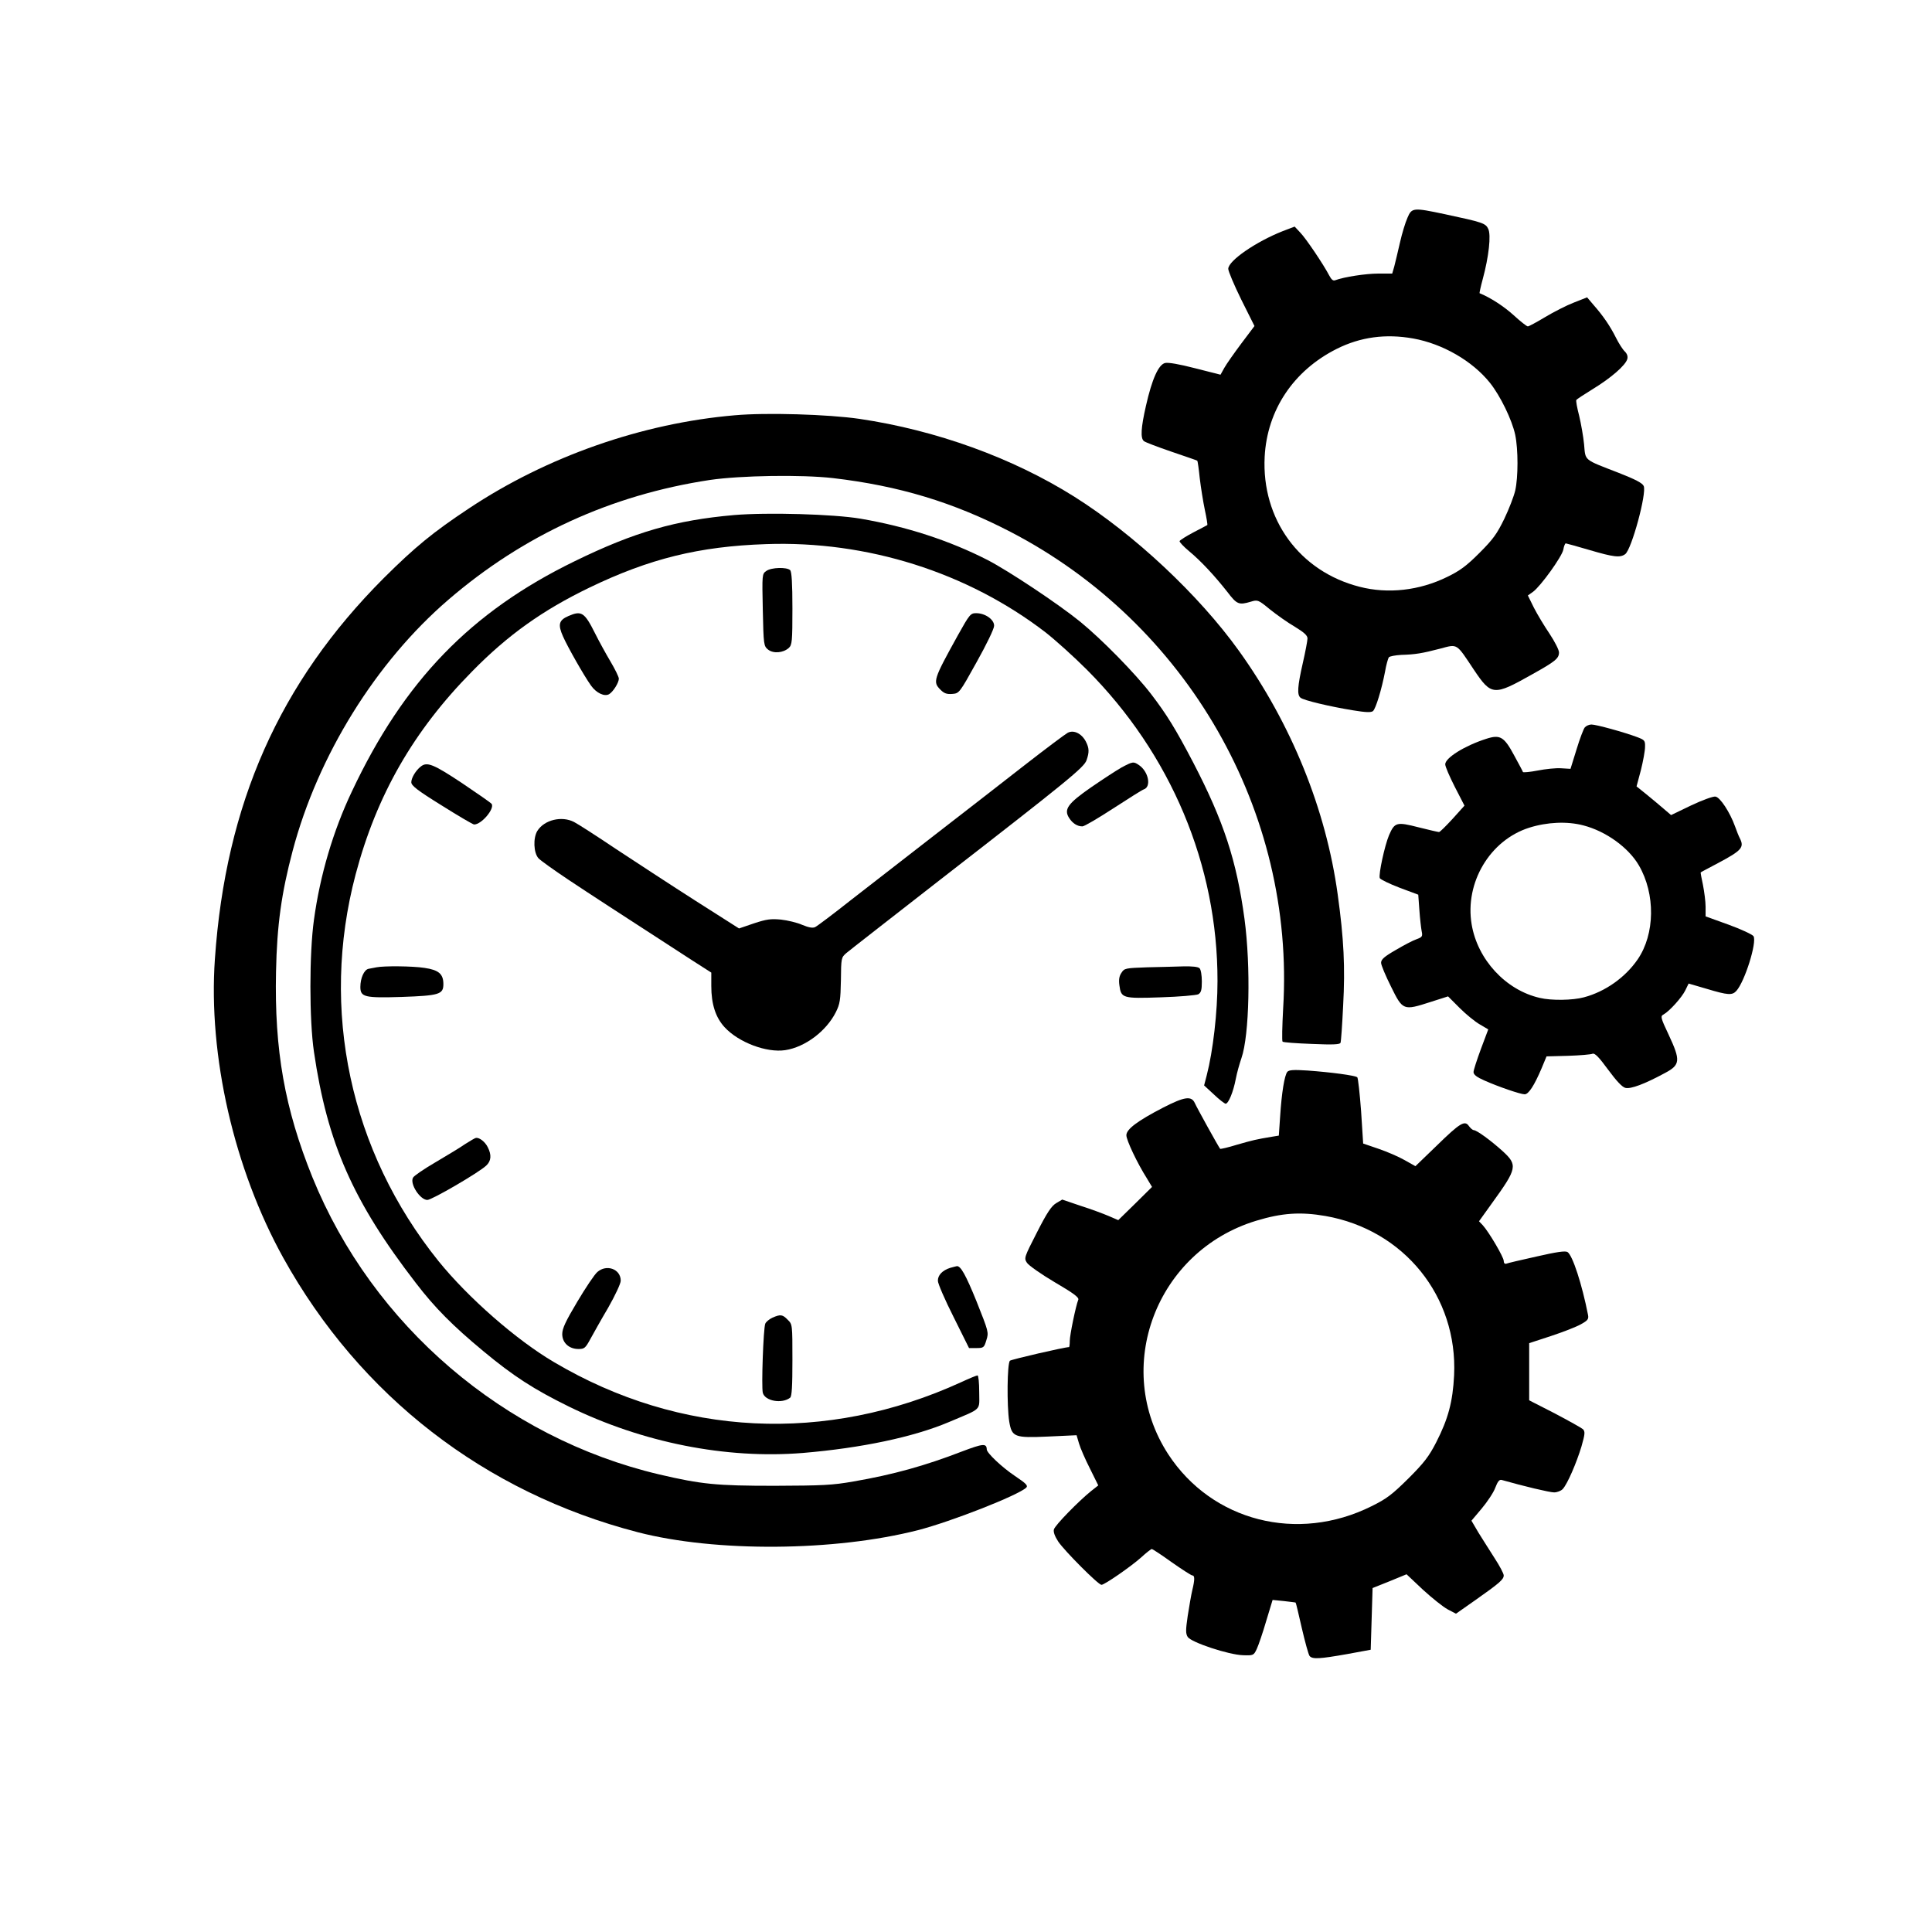 <?xml version="1.0" standalone="no"?>
<!DOCTYPE svg PUBLIC "-//W3C//DTD SVG 20010904//EN"
 "http://www.w3.org/TR/2001/REC-SVG-20010904/DTD/svg10.dtd">
<svg version="1.0" xmlns="http://www.w3.org/2000/svg"
 width="1024pt" height="1024pt" viewBox="0 0 1024 1024"
 preserveAspectRatio="xMidYMid meet">

<g transform="translate(0,1024) scale(0.1,-0.1)"
fill="#000000" stroke="none">
<path d="M7460 9086 c-11 -24 -29 -83 -40 -132 -11 -49 -25 -106 -30 -126
l-11 -38 -74 0 c-66 0 -182 -18 -227 -35 -12 -5 -21 2 -34 27 -28 54 -121 193
-153 226 l-29 31 -63 -24 c-142 -56 -289 -157 -289 -200 0 -12 31 -86 69 -163
l70 -140 -70 -93 c-38 -51 -79 -109 -90 -129 l-20 -36 -134 34 c-85 22 -143
32 -160 28 -35 -9 -69 -85 -101 -226 -27 -118 -30 -173 -11 -188 7 -6 73 -31
146 -56 73 -25 135 -46 137 -48 2 -2 8 -44 13 -93 6 -50 18 -125 27 -168 9
-42 15 -78 13 -80 -2 -1 -35 -19 -74 -39 -38 -20 -71 -41 -73 -46 -1 -5 21
-29 50 -53 63 -52 136 -131 203 -216 51 -67 61 -71 125 -52 36 11 39 10 101
-41 35 -28 94 -70 132 -92 49 -30 67 -46 67 -62 0 -11 -11 -70 -25 -131 -28
-123 -31 -168 -12 -183 16 -14 156 -47 279 -67 67 -11 95 -12 105 -4 15 13 46
115 64 209 6 36 16 70 20 76 5 6 35 11 66 13 74 2 110 8 206 33 94 25 84 31
179 -112 93 -138 105 -139 309 -24 122 68 142 84 142 116 0 14 -23 58 -50 99
-28 41 -65 103 -83 138 l-32 65 27 19 c41 30 154 187 161 224 3 18 9 33 13 33
3 0 60 -16 125 -35 129 -38 163 -42 190 -22 34 25 115 324 98 361 -7 16 -44
35 -133 70 -188 73 -175 62 -183 151 -4 41 -16 109 -26 151 -11 42 -18 80 -15
84 2 4 42 30 89 59 95 58 172 125 181 158 4 14 -1 28 -13 40 -11 10 -32 43
-47 73 -31 62 -68 116 -119 174 l-34 40 -71 -28 c-39 -15 -107 -50 -152 -77
-45 -27 -86 -49 -91 -49 -6 0 -40 27 -76 60 -52 47 -123 93 -180 116 -1 1 6
35 17 75 32 118 45 234 29 266 -14 30 -30 35 -231 78 -166 35 -174 35 -197
-19z m30 -640 c156 -28 314 -119 407 -235 55 -69 117 -196 134 -276 16 -77 16
-224 0 -295 -7 -30 -33 -98 -58 -150 -39 -80 -59 -108 -132 -181 -69 -69 -103
-94 -171 -127 -147 -72 -313 -91 -464 -52 -318 81 -520 358 -503 689 13 248
153 457 382 572 126 63 259 81 405 55z"/>
<path d="M3895 8039 c-491 -42 -995 -218 -1410 -494 -190 -126 -285 -204 -451
-369 -553 -554 -838 -1196 -895 -2019 -36 -514 102 -1113 362 -1583 407 -733
1067 -1244 1879 -1455 413 -107 1045 -102 1486 11 175 45 529 184 573 225 11
11 0 22 -61 63 -67 45 -148 121 -148 140 -1 33 -20 31 -131 -11 -194 -75 -365
-123 -575 -159 -113 -20 -164 -22 -419 -23 -309 0 -387 8 -610 60 -824 194
-1520 790 -1839 1575 -147 364 -202 674 -193 1090 5 248 29 417 88 640 134
506 441 1000 824 1330 399 344 865 557 1387 636 163 24 486 29 653 10 350 -41
638 -128 941 -285 938 -487 1509 -1484 1445 -2526 -5 -93 -7 -173 -3 -176 4
-4 74 -9 155 -12 112 -5 149 -3 152 6 3 6 9 95 14 197 11 203 4 353 -29 590
-62 451 -246 904 -523 1290 -213 297 -555 617 -872 817 -329 207 -734 353
-1140 413 -165 24 -494 34 -660 19z"/>
<path d="M3890 7510 c-308 -27 -526 -89 -845 -245 -550 -268 -904 -634 -1180
-1220 -99 -208 -169 -445 -201 -680 -25 -178 -25 -532 0 -700 71 -485 207
-793 540 -1225 101 -132 197 -228 356 -360 161 -134 270 -204 455 -295 390
-191 832 -279 1240 -246 310 26 586 84 775 164 179 76 160 57 160 159 0 48 -4
88 -9 88 -5 0 -44 -16 -87 -36 -715 -327 -1489 -289 -2157 106 -201 118 -456
342 -613 536 -469 583 -629 1332 -439 2050 111 419 306 760 617 1075 190 194
375 325 621 444 319 154 582 219 937 231 535 19 1067 -149 1482 -468 51 -40
149 -128 218 -197 446 -447 694 -1036 693 -1651 0 -165 -24 -372 -57 -499
l-14 -54 52 -48 c28 -27 56 -48 62 -49 15 0 41 63 54 132 6 32 20 81 30 110
42 121 50 484 16 738 -42 309 -110 517 -271 827 -94 180 -142 257 -223 363
-85 111 -263 292 -377 385 -117 95 -379 269 -491 327 -202 103 -428 177 -674
219 -143 24 -490 34 -670 19z"/>
<path d="M4062 7214 c-23 -16 -23 -17 -19 -207 4 -186 5 -191 28 -210 28 -22
80 -18 110 9 17 16 19 34 19 209 0 135 -4 195 -12 203 -17 17 -100 15 -126 -4z"/>
<path d="M3013 6975 c-51 -22 -57 -45 -29 -108 24 -55 111 -208 148 -260 28
-40 72 -61 97 -46 22 14 51 61 51 82 0 9 -20 50 -45 92 -25 42 -61 108 -81
148 -56 112 -72 122 -141 92z"/>
<path d="M5077 6873 c-130 -235 -134 -247 -92 -289 20 -20 34 -24 62 -22 37 3
38 4 129 168 51 91 93 177 93 193 1 33 -47 67 -95 67 -30 0 -35 -6 -97 -117z"/>
<path d="M8400 6385 c-7 -8 -27 -61 -44 -117 l-32 -103 -50 3 c-27 2 -83 -4
-124 -12 -41 -8 -76 -11 -78 -8 -1 4 -22 43 -46 87 -54 101 -75 113 -149 89
-115 -37 -217 -101 -217 -135 0 -12 23 -65 51 -120 l51 -99 -63 -70 c-35 -38
-67 -70 -72 -70 -4 0 -53 11 -108 25 -117 30 -127 27 -157 -42 -23 -55 -56
-207 -49 -227 3 -7 50 -30 105 -51 l99 -37 6 -82 c3 -44 9 -95 12 -111 6 -28
3 -32 -27 -43 -18 -6 -68 -32 -110 -57 -61 -35 -78 -50 -78 -68 0 -12 24 -69
53 -127 62 -126 65 -127 208 -81 l94 30 62 -62 c34 -34 82 -73 107 -87 l44
-26 -39 -104 c-21 -57 -39 -112 -39 -122 0 -14 17 -27 58 -45 74 -33 191 -73
213 -73 21 0 51 47 89 136 l27 65 114 3 c63 2 121 7 130 11 12 4 33 -17 82
-84 45 -61 75 -93 92 -97 28 -7 101 20 210 79 81 43 83 66 20 201 -44 93 -45
100 -28 109 31 17 98 91 116 129 l17 35 96 -28 c113 -34 135 -35 157 -11 45
50 110 258 91 290 -6 9 -66 37 -132 61 l-122 44 0 51 c0 28 -7 80 -14 116 -8
36 -13 65 -12 66 0 1 42 23 91 49 128 68 141 84 116 133 -5 9 -16 37 -25 62
-26 73 -79 155 -104 158 -12 2 -70 -19 -129 -47 l-106 -51 -41 35 c-23 20 -64
54 -91 76 l-51 41 23 86 c12 48 22 103 22 123 1 34 -2 37 -41 52 -69 26 -218
67 -243 67 -12 0 -28 -7 -35 -15z m-7 -520 c119 -31 238 -117 293 -211 89
-152 86 -365 -6 -499 -66 -96 -172 -171 -285 -201 -59 -16 -172 -18 -234 -3
-180 41 -330 203 -361 390 -37 221 97 446 305 512 95 30 202 35 288 12z"/>
<path d="M5659 6356 c-13 -7 -116 -84 -229 -172 -113 -88 -326 -254 -475 -369
-148 -115 -348 -270 -443 -344 -95 -75 -181 -140 -192 -145 -13 -6 -34 -2 -68
12 -27 12 -77 24 -113 28 -54 5 -76 2 -143 -20 l-79 -27 -231 147 c-127 81
-316 205 -421 274 -104 70 -204 134 -222 143 -65 34 -158 12 -195 -47 -23 -38
-20 -116 6 -145 10 -11 81 -62 159 -114 125 -83 228 -150 654 -426 l103 -66 0
-71 c0 -97 23 -167 71 -219 74 -80 222 -136 321 -121 105 16 217 100 268 201
22 44 25 64 27 170 1 117 2 120 28 143 15 13 240 188 499 390 683 530 762 595
775 633 15 43 14 64 -4 99 -22 42 -64 63 -96 46z"/>
<path d="M5944 6172 c-28 -16 -100 -63 -161 -105 -124 -86 -146 -117 -116
-163 18 -28 43 -44 70 -44 10 0 83 43 163 95 80 52 153 98 162 101 41 13 26
93 -24 128 -30 21 -34 20 -94 -12z"/>
<path d="M2230 6177 c-26 -20 -50 -60 -50 -83 0 -18 32 -43 161 -123 89 -56
166 -101 172 -101 39 0 109 83 93 109 -4 6 -75 55 -158 111 -151 100 -185 114
-218 87z"/>
<path d="M1995 5113 c-11 -2 -30 -6 -42 -8 -23 -5 -43 -49 -43 -96 0 -54 23
-59 219 -53 200 7 221 14 221 68 0 54 -25 75 -100 86 -65 10 -217 11 -255 3z"/>
<path d="M6078 5113 c-113 -4 -119 -5 -134 -29 -12 -17 -15 -37 -11 -66 9 -69
17 -71 220 -64 98 3 187 11 198 16 15 9 19 22 19 68 0 32 -5 63 -12 70 -8 8
-39 11 -87 10 -42 -1 -129 -4 -193 -5z"/>
<path d="M6823 4559 c-15 -19 -30 -111 -38 -236 l-7 -102 -37 -6 c-84 -14
-100 -18 -184 -42 -48 -15 -89 -24 -90 -22 -10 13 -124 219 -134 242 -18 40
-54 35 -169 -24 -135 -70 -194 -114 -194 -146 0 -26 57 -147 109 -229 l27 -45
-89 -88 -90 -88 -51 22 c-28 12 -95 37 -149 54 l-97 33 -32 -19 c-25 -15 -48
-49 -102 -155 -68 -133 -69 -136 -53 -161 9 -14 76 -61 147 -103 101 -59 130
-81 125 -93 -13 -32 -45 -187 -45 -218 0 -18 -2 -33 -4 -33 -24 0 -304 -65
-313 -72 -15 -12 -17 -240 -4 -322 14 -83 27 -88 206 -80 l151 7 13 -44 c7
-24 33 -84 58 -133 l44 -89 -38 -30 c-68 -55 -191 -181 -197 -203 -4 -13 4
-36 23 -65 33 -49 212 -229 229 -229 16 0 155 96 210 145 27 25 53 45 57 45 3
0 51 -31 105 -70 54 -38 104 -70 109 -70 14 0 14 -22 0 -80 -6 -25 -16 -85
-24 -135 -11 -76 -11 -93 0 -111 18 -29 218 -95 293 -97 55 -2 57 -1 73 33 9
19 32 86 50 148 l34 112 60 -6 c33 -4 61 -7 62 -8 2 -1 16 -62 33 -136 17 -73
35 -139 41 -147 15 -18 52 -16 199 10 l125 23 5 163 5 164 90 36 90 37 87 -82
c48 -44 107 -91 131 -104 l44 -23 104 73 c128 90 149 109 149 130 0 10 -22 51
-48 91 -26 41 -65 102 -86 136 l-37 63 54 64 c30 36 63 85 72 110 13 34 22 45
34 42 116 -33 254 -66 278 -66 16 0 37 8 46 18 25 27 73 139 99 225 19 67 20
79 8 92 -8 7 -76 45 -150 84 l-135 69 0 152 0 151 116 38 c64 21 135 49 158
62 36 20 42 27 38 49 -32 163 -82 317 -109 334 -12 7 -56 1 -165 -24 -81 -18
-154 -35 -160 -38 -8 -2 -13 4 -13 15 0 20 -79 154 -111 189 l-20 21 71 99
c131 181 135 199 54 273 -62 56 -137 111 -153 111 -5 0 -16 9 -25 21 -22 33
-47 18 -171 -103 l-113 -109 -57 32 c-31 18 -94 45 -138 60 l-82 28 -11 172
c-7 94 -16 174 -20 179 -11 10 -140 27 -264 36 -75 5 -98 3 -107 -7z m202
-764 c416 -73 702 -426 682 -845 -7 -139 -31 -230 -95 -355 -38 -74 -64 -108
-146 -190 -87 -86 -115 -108 -196 -148 -393 -196 -846 -80 -1078 275 -298 458
-65 1077 467 1238 135 41 233 48 366 25z"/>
<path d="M2465 4176 c-27 -19 -99 -62 -158 -97 -60 -35 -113 -71 -118 -81 -18
-33 38 -118 76 -118 24 0 273 145 312 182 27 25 29 57 8 98 -14 28 -43 51 -62
49 -4 0 -30 -15 -58 -33z"/>
<path d="M5036 3520 c-41 -13 -66 -39 -65 -69 0 -14 37 -100 83 -191 l82 -165
39 0 c38 0 41 2 53 42 13 41 12 44 -52 205 -58 143 -85 190 -105 187 -3 0 -19
-5 -35 -9z"/>
<path d="M3166 3498 c-15 -13 -62 -83 -106 -157 -62 -104 -80 -142 -80 -172 0
-46 36 -79 86 -79 31 0 37 5 62 51 15 27 57 103 95 167 38 67 67 129 67 144 0
62 -75 89 -124 46z"/>
<path d="M4094 3256 c-17 -8 -34 -22 -38 -32 -10 -25 -21 -334 -13 -366 11
-44 102 -60 145 -26 9 8 12 60 12 200 0 187 0 189 -25 213 -27 28 -38 30 -81
11z"/>
</g>
</svg>
